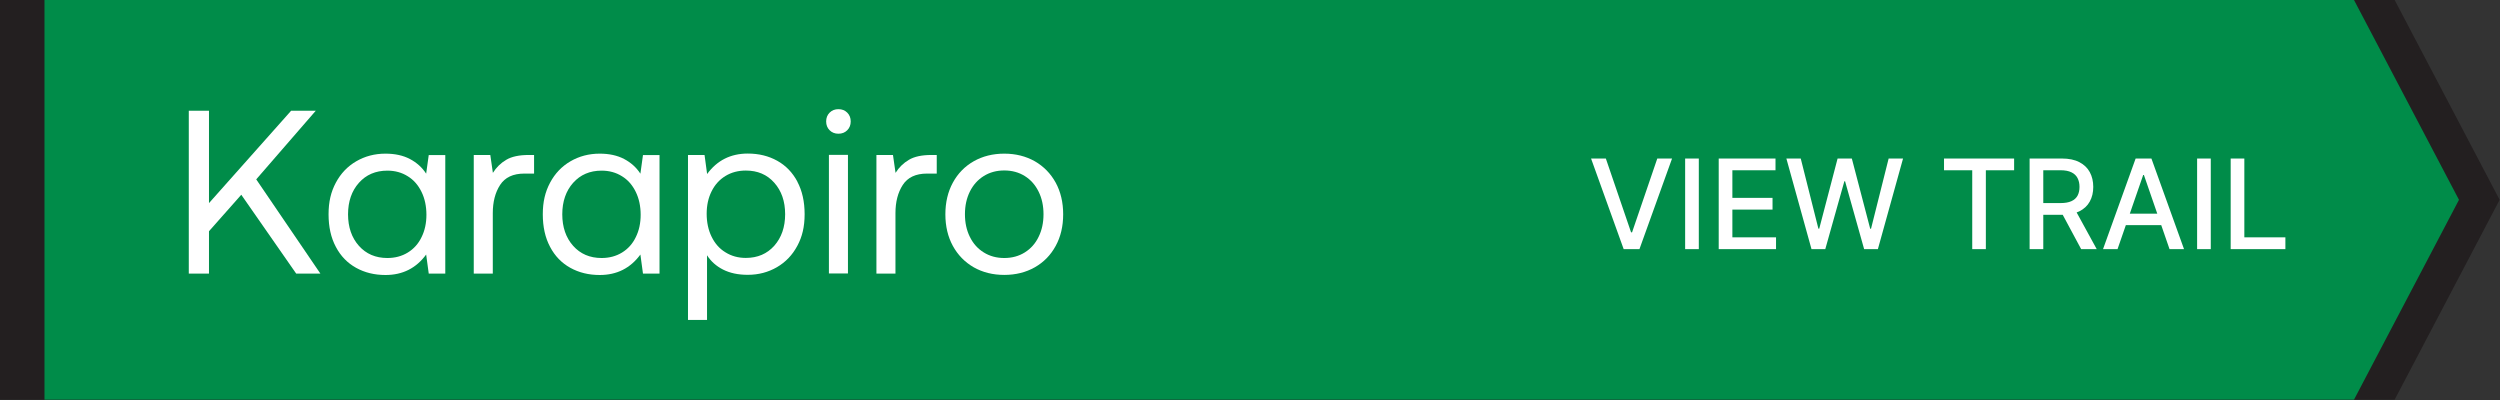 <?xml version="1.0" encoding="UTF-8"?> <svg xmlns="http://www.w3.org/2000/svg" width="281" height="45" viewBox="0 0 281 45" fill="none"><rect x="0" y="0" width="281" height="45" fill="#333333" stroke="none"/><g clip-path="url(#clip0_231_1241)"><g clip-path="url(#clip1_231_1241)"><path d="M269.16 44.92H0V0H269.16L280.96 22.46L269.16 44.92Z" fill="#231F20"></path><path d="M264.59 44.92H5V0H264.59L276.39 22.46L264.59 44.92Z" fill="#008C49"></path><path d="M23.49 12.45V22.83L32.72 12.45H35.49L28.8 20.16L36.01 30.75H33.29L27.12 21.89L23.49 25.99V30.75H21.22V12.45H23.49Z" fill="white"></path><path d="M50.05 30.75H48.19L47.9 28.61C46.78 30.14 45.26 30.91 43.33 30.91C42.09 30.91 40.99 30.64 40.02 30.1C39.05 29.56 38.29 28.78 37.75 27.75C37.2 26.72 36.93 25.5 36.93 24.09C36.93 22.68 37.2 21.56 37.75 20.53C38.3 19.5 39.06 18.7 40.04 18.13C41.02 17.56 42.11 17.27 43.33 17.27C44.39 17.27 45.31 17.47 46.07 17.87C46.83 18.27 47.45 18.82 47.9 19.52L48.19 17.43H50.05V30.76V30.75ZM47.38 26.66C47.75 25.92 47.93 25.08 47.93 24.14C47.93 23.2 47.75 22.32 47.38 21.57C47.01 20.81 46.5 20.22 45.83 19.81C45.16 19.39 44.4 19.18 43.54 19.18C42.22 19.18 41.15 19.64 40.34 20.55C39.53 21.46 39.12 22.65 39.12 24.09C39.12 25.53 39.53 26.72 40.34 27.63C41.15 28.54 42.22 29 43.54 29C44.39 29 45.16 28.8 45.83 28.39C46.5 27.98 47.02 27.41 47.38 26.66Z" fill="white"></path><path d="M60.01 19.51H58.94C57.67 19.51 56.76 19.94 56.21 20.79C55.66 21.64 55.39 22.7 55.39 23.95V30.75H53.25V17.42H55.11L55.4 19.43C55.78 18.82 56.28 18.33 56.89 17.97C57.5 17.6 58.35 17.42 59.43 17.42H60.03V19.51H60.01Z" fill="white"></path><path d="M74.13 30.75H72.27L71.98 28.61C70.86 30.14 69.34 30.91 67.41 30.91C66.17 30.91 65.07 30.64 64.1 30.1C63.13 29.56 62.37 28.78 61.83 27.75C61.28 26.72 61.01 25.5 61.01 24.09C61.01 22.68 61.28 21.56 61.83 20.53C62.38 19.5 63.14 18.7 64.12 18.13C65.1 17.56 66.19 17.27 67.41 17.27C68.47 17.27 69.39 17.47 70.15 17.87C70.91 18.27 71.53 18.82 71.98 19.52L72.27 17.43H74.13V30.76V30.75ZM71.46 26.66C71.83 25.92 72.01 25.08 72.01 24.14C72.01 23.2 71.83 22.32 71.46 21.57C71.09 20.81 70.58 20.22 69.91 19.81C69.24 19.39 68.48 19.18 67.62 19.18C66.3 19.18 65.23 19.64 64.42 20.55C63.61 21.46 63.2 22.65 63.2 24.09C63.2 25.53 63.61 26.72 64.42 27.63C65.23 28.54 66.3 29 67.62 29C68.47 29 69.24 28.8 69.91 28.39C70.58 27.98 71.1 27.41 71.46 26.66Z" fill="white"></path><path d="M89.62 20.42C90.17 21.45 90.44 22.67 90.44 24.08C90.44 25.49 90.17 26.61 89.62 27.63C89.07 28.66 88.31 29.46 87.33 30.03C86.35 30.6 85.26 30.89 84.04 30.89C82.96 30.89 82.04 30.69 81.27 30.3C80.5 29.91 79.9 29.37 79.47 28.69V35.96H77.33V17.42H79.19L79.48 19.56C80.6 18.03 82.12 17.26 84.05 17.26C85.29 17.26 86.39 17.53 87.36 18.07C88.33 18.61 89.08 19.39 89.63 20.42H89.62ZM88.25 24.08C88.25 22.63 87.84 21.45 87.03 20.54C86.22 19.62 85.15 19.17 83.83 19.17C82.98 19.17 82.21 19.37 81.54 19.78C80.87 20.19 80.35 20.76 79.98 21.51C79.61 22.25 79.43 23.09 79.43 24.03C79.43 24.97 79.61 25.85 79.98 26.6C80.35 27.36 80.86 27.95 81.54 28.36C82.21 28.78 82.97 28.99 83.83 28.99C85.15 28.99 86.22 28.53 87.03 27.62C87.84 26.7 88.25 25.52 88.25 24.08Z" fill="white"></path><path d="M95.62 13.65C95.62 14.05 95.49 14.38 95.23 14.64C94.97 14.9 94.64 15.03 94.24 15.03C93.84 15.03 93.51 14.9 93.25 14.64C92.99 14.38 92.86 14.05 92.86 13.65C92.86 13.25 92.99 12.92 93.25 12.66C93.51 12.4 93.84 12.27 94.24 12.27C94.64 12.27 94.97 12.4 95.23 12.66C95.49 12.92 95.62 13.25 95.62 13.65ZM95.31 17.41V30.74H93.17V17.41H95.31Z" fill="white"></path><path d="M105.27 19.51H104.2C102.93 19.51 102.02 19.94 101.47 20.79C100.92 21.64 100.65 22.7 100.65 23.95V30.75H98.51V17.42H100.37L100.66 19.43C101.04 18.82 101.54 18.33 102.15 17.97C102.76 17.6 103.61 17.42 104.69 17.42H105.29V19.51H105.27Z" fill="white"></path><path d="M107.1 27.64C106.54 26.61 106.26 25.43 106.26 24.09C106.26 22.75 106.54 21.56 107.1 20.53C107.66 19.5 108.44 18.7 109.44 18.13C110.44 17.56 111.59 17.27 112.88 17.27C114.17 17.27 115.31 17.56 116.32 18.13C117.32 18.71 118.1 19.51 118.66 20.53C119.22 21.56 119.5 22.74 119.5 24.09C119.5 25.44 119.22 26.62 118.66 27.64C118.1 28.67 117.32 29.47 116.32 30.04C115.32 30.61 114.17 30.9 112.88 30.9C111.59 30.9 110.44 30.61 109.44 30.04C108.44 29.46 107.66 28.66 107.1 27.64ZM116.74 26.62C117.11 25.87 117.29 25.03 117.29 24.08C117.29 23.13 117.11 22.29 116.74 21.54C116.37 20.79 115.86 20.21 115.19 19.79C114.52 19.37 113.75 19.16 112.88 19.16C112.01 19.16 111.24 19.37 110.57 19.79C109.9 20.21 109.38 20.79 109.01 21.54C108.64 22.29 108.46 23.13 108.46 24.08C108.46 25.03 108.64 25.87 109.01 26.62C109.38 27.37 109.89 27.95 110.57 28.37C111.24 28.79 112.01 29 112.88 29C113.75 29 114.52 28.79 115.19 28.37C115.86 27.95 116.38 27.37 116.74 26.62Z" fill="white"></path></g><path d="M180.497 17.818L183.331 26.111H183.445L186.279 17.818H187.939L184.275 28H182.5L178.836 17.818H180.497ZM190.946 17.818V28H189.41V17.818H190.946ZM193.183 28V17.818H199.567V19.141H194.719V22.243H199.233V23.56H194.719V26.678H199.626V28H193.183ZM203.612 28L200.788 17.818H202.404L204.388 25.703H204.482L206.545 17.818H208.146L210.21 25.708H210.304L212.283 17.818H213.903L211.075 28H209.528L207.386 20.374H207.306L205.163 28H203.612ZM218.507 19.141V17.818H226.387V19.141H223.21V28H221.679V19.141H218.507ZM228.128 28V17.818H231.758C232.546 17.818 233.201 17.954 233.721 18.226C234.245 18.498 234.636 18.874 234.895 19.354C235.153 19.832 235.282 20.384 235.282 21.01C235.282 21.633 235.152 22.182 234.89 22.655C234.631 23.126 234.24 23.492 233.716 23.754C233.196 24.016 232.541 24.147 231.753 24.147H229.003V22.825H231.613C232.111 22.825 232.515 22.753 232.827 22.611C233.141 22.468 233.372 22.261 233.518 21.989C233.663 21.718 233.736 21.391 233.736 21.01C233.736 20.625 233.662 20.292 233.513 20.011C233.367 19.729 233.136 19.514 232.822 19.364C232.51 19.212 232.101 19.136 231.594 19.136H229.665V28H228.128ZM233.155 23.406L235.67 28H233.92L231.454 23.406H233.155ZM238.012 28H236.381L240.045 17.818H241.82L245.484 28H243.854L240.975 19.668H240.895L238.012 28ZM238.285 24.013H243.575V25.305H238.285V24.013ZM248.491 17.818V28H246.955V17.818H248.491ZM250.728 28V17.818H252.264V26.678H256.878V28H250.728Z" fill="white"></path></g><defs><clipPath id="clip0_231_1241"><rect width="280.96" height="44.92" fill="white"></rect></clipPath><clipPath id="clip1_231_1241"><rect width="280.96" height="44.92" fill="white"></rect></clipPath></defs></svg> 